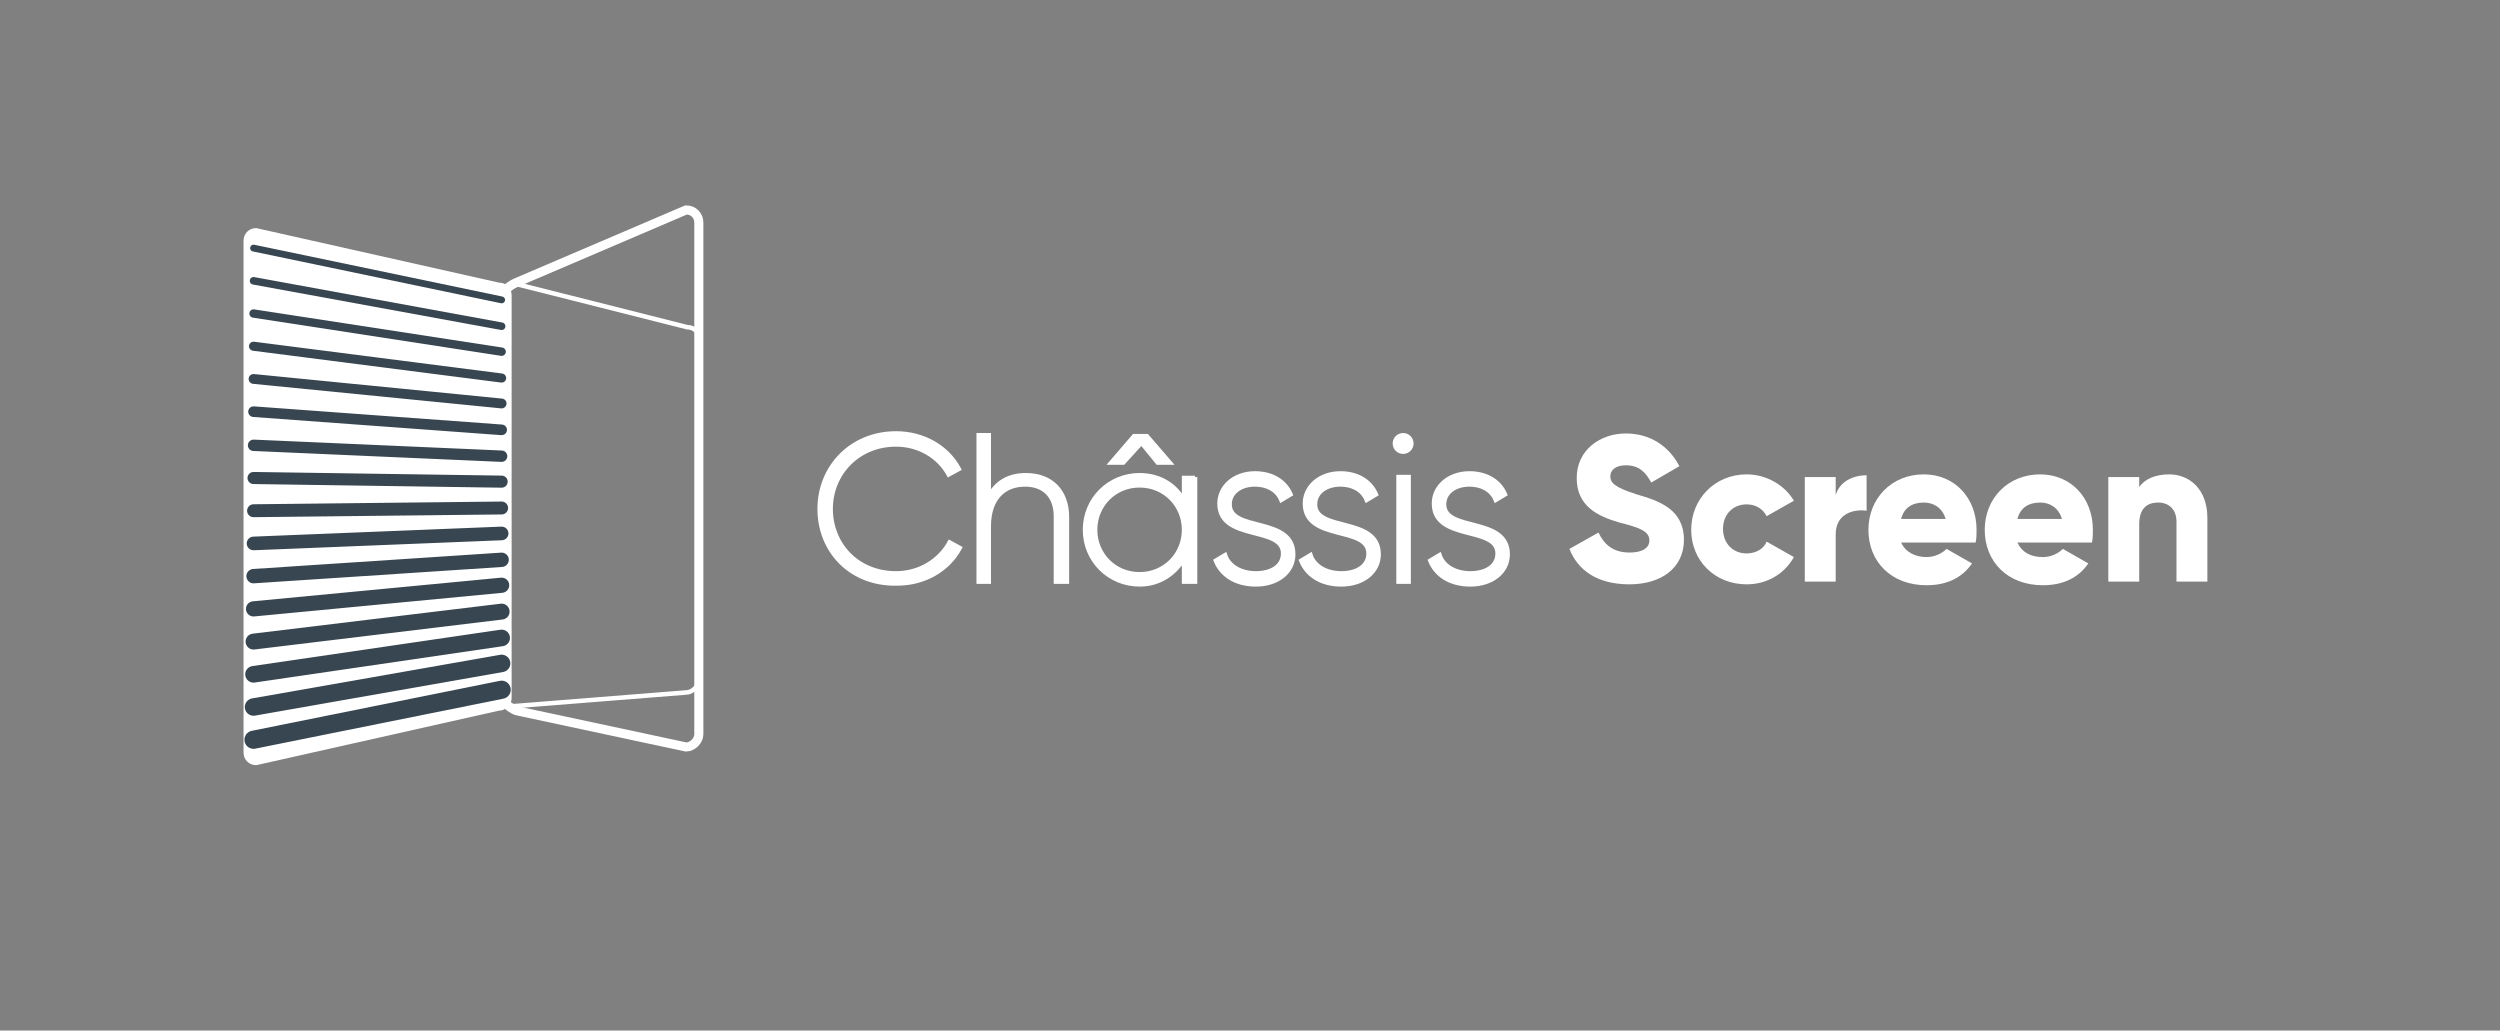 <?xml version="1.0" encoding="utf-8"?>
<!-- Generator: Adobe Illustrator 25.2.0, SVG Export Plug-In . SVG Version: 6.00 Build 0)  -->
<svg version="1.1" id="Layer_1" xmlns="http://www.w3.org/2000/svg" xmlns:xlink="http://www.w3.org/1999/xlink" x="0px" y="0px"
	 viewBox="0 0 275.1 113.4" style="enable-background:new 0 0 275.1 113.4;" xml:space="preserve">
<rect x="0" y="0" width="275.1" height="113.4" fill="#808080" stroke="none"/>
<style type="text/css">
	.st0{enable-background:new    ;}
	.st1{fill:#FFFFFF;}
	.st2{fill:none;stroke:#FFFFFF;stroke-width:0.5;stroke-miterlimit:10;}
	.st3{fill:none;stroke:#FFFFFF;stroke-miterlimit:10;}
	.st4{fill:none;stroke:#384651;stroke-width:0.75;stroke-linecap:round;stroke-miterlimit:10;}
	.st5{fill:none;stroke:#384651;stroke-width:0.83;stroke-linecap:round;stroke-miterlimit:10;}
	.st6{fill:none;stroke:#384651;stroke-width:0.92;stroke-linecap:round;stroke-miterlimit:10;}
	.st7{fill:none;stroke:#384651;stroke-linecap:round;stroke-miterlimit:10;}
	.st8{fill:none;stroke:#384651;stroke-width:1.08;stroke-linecap:round;stroke-miterlimit:10;}
	.st9{fill:none;stroke:#384651;stroke-width:1.17;stroke-linecap:round;stroke-miterlimit:10;}
	.st10{fill:none;stroke:#384651;stroke-width:1.25;stroke-linecap:round;stroke-miterlimit:10;}
	.st11{fill:none;stroke:#384651;stroke-width:1.33;stroke-linecap:round;stroke-miterlimit:10;}
	.st12{fill:none;stroke:#384651;stroke-width:1.42;stroke-linecap:round;stroke-miterlimit:10;}
	.st13{fill:none;stroke:#384651;stroke-width:1.5;stroke-linecap:round;stroke-miterlimit:10;}
	.st14{fill:none;stroke:#384651;stroke-width:1.58;stroke-linecap:round;stroke-miterlimit:10;}
	.st15{fill:none;stroke:#384651;stroke-width:1.67;stroke-linecap:round;stroke-miterlimit:10;}
	.st16{fill:none;stroke:#384651;stroke-width:1.75;stroke-linecap:round;stroke-miterlimit:10;}
	.st17{fill:none;stroke:#384651;stroke-width:1.83;stroke-linecap:round;stroke-miterlimit:10;}
	.st18{fill:none;stroke:#384651;stroke-width:1.92;stroke-linecap:round;stroke-miterlimit:10;}
	.st19{fill:none;stroke:#384651;stroke-width:2;stroke-linecap:round;stroke-miterlimit:10;}
</style>
<g class="st0">
	<path class="st1" d="M90.2,56c0-4.6,3.5-8.3,8.4-8.3c3,0,5.6,1.5,6.9,3.9l-1.1,0.6c-1.1-2-3.3-3.3-5.8-3.3c-4.2,0-7.2,3.2-7.2,7.1
		s2.9,7.1,7.2,7.1c2.6,0,4.8-1.4,5.9-3.4l1.1,0.6c-1.3,2.4-3.9,3.9-6.9,3.9C93.6,64.3,90.2,60.6,90.2,56z"/>
	<path class="st1" d="M117.4,56.9V64h-1.2v-7.2c0-2.1-1.2-3.5-3.4-3.5c-2.3,0-4,1.5-4,4.6V64h-1.1V47.9h1.1v6.8
		c0.9-1.7,2.3-2.4,4.1-2.4C115.7,52.3,117.4,54.1,117.4,56.9z"/>
	<path class="st1" d="M131.5,52.5V64h-1.2v-2.6c-1,1.7-2.7,2.9-4.9,2.9c-3.3,0-6-2.6-6-6s2.7-6,6-6c2.2,0,4,1.1,4.9,2.9v-2.6H131.5z
		 M130.3,58.3c0-2.7-2.1-4.9-4.9-4.9s-4.9,2.2-4.9,4.9s2.1,4.9,4.9,4.9S130.3,61,130.3,58.3z M123.6,50.9h-1.3l2.5-2.9h1.4l2.5,2.9
		h-1.3l-1.8-2.2L123.6,50.9z"/>
</g>
<g class="st0">
	<path class="st2" d="M90.2,56c0-4.6,3.5-8.3,8.4-8.3c3,0,5.6,1.5,6.9,3.9l-1.1,0.6c-1.1-2-3.3-3.3-5.8-3.3c-4.2,0-7.2,3.2-7.2,7.1
		s2.9,7.1,7.2,7.1c2.6,0,4.8-1.4,5.9-3.4l1.1,0.6c-1.3,2.4-3.9,3.9-6.9,3.9C93.6,64.3,90.2,60.6,90.2,56z"/>
	<path class="st2" d="M117.4,56.9V64h-1.2v-7.2c0-2.1-1.2-3.5-3.4-3.5c-2.3,0-4,1.5-4,4.6V64h-1.1V47.9h1.1v6.8
		c0.9-1.7,2.3-2.4,4.1-2.4C115.7,52.3,117.4,54.1,117.4,56.9z"/>
	<path class="st2" d="M131.5,52.5V64h-1.2v-2.6c-1,1.7-2.7,2.9-4.9,2.9c-3.3,0-6-2.6-6-6s2.7-6,6-6c2.2,0,4,1.1,4.9,2.9v-2.6H131.5z
		 M130.3,58.3c0-2.7-2.1-4.9-4.9-4.9s-4.9,2.2-4.9,4.9s2.1,4.9,4.9,4.9S130.3,61,130.3,58.3z M123.6,50.9h-1.3l2.5-2.9h1.4l2.5,2.9
		h-1.3l-1.8-2.2L123.6,50.9z"/>
</g>
<g class="st0">
	<path class="st1" d="M142.3,61c0,1.9-1.7,3.3-4.1,3.3c-2.3,0-3.8-1.1-4.4-2.6l1-0.6c0.4,1.2,1.7,2,3.4,2c1.6,0,3-0.7,3-2.2
		c0-3.1-7-1.3-7-5.5c0-1.8,1.6-3.3,3.9-3.3c1.9,0,3.3,0.9,3.9,2.3l-1,0.6c-0.5-1.2-1.7-1.7-2.9-1.7c-1.5,0-2.8,0.8-2.8,2.2
		C135.3,58.6,142.3,56.8,142.3,61z"/>
</g>
<g class="st0">
	<path class="st2" d="M142.3,61c0,1.9-1.7,3.3-4.1,3.3c-2.3,0-3.8-1.1-4.4-2.6l1-0.6c0.4,1.2,1.7,2,3.4,2c1.6,0,3-0.7,3-2.2
		c0-3.1-7-1.3-7-5.5c0-1.8,1.6-3.3,3.9-3.3c1.9,0,3.3,0.9,3.9,2.3l-1,0.6c-0.5-1.2-1.7-1.7-2.9-1.7c-1.5,0-2.8,0.8-2.8,2.2
		C135.3,58.6,142.3,56.8,142.3,61z"/>
</g>
<g class="st0">
	<path class="st1" d="M151.7,61c0,1.9-1.7,3.3-4.1,3.3c-2.3,0-3.8-1.1-4.4-2.6l1-0.6c0.4,1.2,1.7,2,3.4,2c1.6,0,3-0.7,3-2.2
		c0-3.1-7-1.3-7-5.5c0-1.8,1.6-3.3,3.9-3.3c1.9,0,3.3,0.9,3.9,2.3l-1,0.6c-0.5-1.2-1.7-1.7-2.9-1.7c-1.5,0-2.8,0.8-2.8,2.2
		C144.7,58.6,151.7,56.8,151.7,61z"/>
</g>
<g class="st0">
	<path class="st2" d="M151.7,61c0,1.9-1.7,3.3-4.1,3.3c-2.3,0-3.8-1.1-4.4-2.6l1-0.6c0.4,1.2,1.7,2,3.4,2c1.6,0,3-0.7,3-2.2
		c0-3.1-7-1.3-7-5.5c0-1.8,1.6-3.3,3.9-3.3c1.9,0,3.3,0.9,3.9,2.3l-1,0.6c-0.5-1.2-1.7-1.7-2.9-1.7c-1.5,0-2.8,0.8-2.8,2.2
		C144.7,58.6,151.7,56.8,151.7,61z"/>
</g>
<g class="st0">
	<path class="st1" d="M153.5,48.8c0-0.5,0.4-0.9,0.9-0.9s0.9,0.4,0.9,0.9c0,0.5-0.4,0.9-0.9,0.9S153.5,49.3,153.5,48.8z M153.9,52.5
		h1.1V64h-1.1V52.5z"/>
	<path class="st1" d="M165.9,61c0,1.9-1.7,3.3-4.1,3.3c-2.3,0-3.8-1.1-4.4-2.6l1-0.6c0.4,1.2,1.7,2,3.4,2c1.6,0,3-0.7,3-2.2
		c0-3.1-7-1.3-7-5.5c0-1.8,1.6-3.3,3.9-3.3c1.9,0,3.3,0.9,3.9,2.3l-1,0.6c-0.5-1.2-1.7-1.7-2.9-1.7c-1.5,0-2.8,0.8-2.8,2.2
		C158.9,58.6,165.9,56.8,165.9,61z"/>
</g>
<g class="st0">
	<path class="st2" d="M153.5,48.8c0-0.5,0.4-0.9,0.9-0.9s0.9,0.4,0.9,0.9c0,0.5-0.4,0.9-0.9,0.9S153.5,49.3,153.5,48.8z M153.9,52.5
		h1.1V64h-1.1V52.5z"/>
	<path class="st2" d="M165.9,61c0,1.9-1.7,3.3-4.1,3.3c-2.3,0-3.8-1.1-4.4-2.6l1-0.6c0.4,1.2,1.7,2,3.4,2c1.6,0,3-0.7,3-2.2
		c0-3.1-7-1.3-7-5.5c0-1.8,1.6-3.3,3.9-3.3c1.9,0,3.3,0.9,3.9,2.3l-1,0.6c-0.5-1.2-1.7-1.7-2.9-1.7c-1.5,0-2.8,0.8-2.8,2.2
		C158.9,58.6,165.9,56.8,165.9,61z"/>
</g>
<g class="st0">
	<path class="st1" d="M172.7,60.4l3.2-1.8c0.6,1.3,1.6,2.2,3.4,2.2c1.7,0,2.2-0.7,2.2-1.3c0-1-0.9-1.4-3.3-2
		c-2.4-0.7-4.7-1.8-4.7-4.9c0-3.1,2.6-4.9,5.4-4.9c2.6,0,4.7,1.3,5.9,3.6l-3.1,1.8c-0.6-1.1-1.3-1.9-2.8-1.9c-1.2,0-1.7,0.6-1.7,1.2
		c0,0.7,0.4,1.2,2.9,2c2.4,0.7,5.2,1.6,5.2,5c0,3.1-2.5,4.9-6,4.9C175.7,64.3,173.6,62.7,172.7,60.4z"/>
</g>
<g class="st0">
	<path class="st1" d="M186.1,58.3c0-3.4,2.6-6.1,6.1-6.1c2.2,0,4.2,1.2,5.2,2.9l-3,1.7c-0.4-0.8-1.2-1.3-2.2-1.3
		c-1.5,0-2.6,1.1-2.6,2.7c0,1.6,1.1,2.7,2.6,2.7c1,0,1.9-0.5,2.2-1.3l3,1.7c-1,1.8-2.9,3-5.2,3C188.7,64.3,186.1,61.7,186.1,58.3z"
		/>
</g>
<g class="st0">
	<path class="st1" d="M205.4,52.3v3.9c-1.4-0.2-3.4,0.3-3.4,2.6V64h-3.4V52.5h3.4v2C202.4,53,203.9,52.3,205.4,52.3z"/>
</g>
<g class="st0">
	<path class="st1" d="M212,61.3c0.9,0,1.7-0.4,2.2-0.9L217,62c-1.1,1.6-2.8,2.4-5,2.4c-3.9,0-6.4-2.6-6.4-6.1c0-3.4,2.5-6.1,6.1-6.1
		c3.4,0,5.8,2.6,5.8,6.1c0,0.5,0,0.9-0.1,1.4h-8.2C209.7,60.8,210.8,61.3,212,61.3z M214.1,57.1c-0.4-1.3-1.4-1.8-2.4-1.8
		c-1.3,0-2.2,0.6-2.5,1.8H214.1z"/>
</g>
<g class="st0">
	<path class="st1" d="M224.8,61.3c0.9,0,1.7-0.4,2.2-0.9l2.8,1.6c-1.1,1.6-2.8,2.4-5,2.4c-3.9,0-6.4-2.6-6.4-6.1
		c0-3.4,2.5-6.1,6.1-6.1c3.4,0,5.8,2.6,5.8,6.1c0,0.5,0,0.9-0.1,1.4H222C222.5,60.8,223.5,61.3,224.8,61.3z M226.9,57.1
		c-0.4-1.3-1.4-1.8-2.4-1.8c-1.3,0-2.2,0.6-2.5,1.8H226.9z"/>
	<path class="st1" d="M242.9,57V64h-3.4v-6.6c0-1.4-0.9-2.1-2-2.1c-1.3,0-2.1,0.7-2.1,2.4V64h-3.4V52.5h3.4v1.1
		c0.6-0.9,1.8-1.4,3.3-1.4C240.9,52.2,242.9,53.8,242.9,57z"/>
</g>
<path class="st1" d="M54.9,78.2l-26.7,6c-0.8,0-1.4-0.6-1.4-1.4V26.5c0-0.8,0.6-1.4,1.4-1.4l0,0l26.7,6c0.8,0,1.4,0.6,1.4,1.4v44.3
	C56.3,77.5,55.7,78.2,54.9,78.2z"/>
<path class="st3" d="M75.5,82.2l-18.7-4c0,0-1.4-0.6-1.4-1.4V32.5c0-0.8,1.4-1.4,1.4-1.4l18.7-8c0.8,0,1.4,0.6,1.4,1.4l0,0v56.3
	C76.9,81.5,76.2,82.2,75.5,82.2z"/>
<g>
	<path class="st2" d="M75.5,76.2l-18.9,1.5c-0.8,0-1.2-0.1-1.2-0.9V32.5c0-0.8,0.8-1.2,1.6-1.2l18.6,4.7c0.8,0,1.4,0.6,1.4,1.4l0,0
		v37.3C76.9,75.5,76.2,76.2,75.5,76.2z"/>
</g>
<line class="st4" x1="27.9" y1="27.3" x2="55.2" y2="33"/>
<line class="st5" x1="27.9" y1="30.9" x2="55.2" y2="35.9"/>
<line class="st6" x1="27.9" y1="34.5" x2="55.2" y2="38.7"/>
<line class="st7" x1="27.9" y1="38.1" x2="55.2" y2="41.6"/>
<line class="st8" x1="27.9" y1="41.7" x2="55.2" y2="44.4"/>
<line class="st9" x1="27.9" y1="45.3" x2="55.2" y2="47.3"/>
<line class="st10" x1="27.9" y1="49" x2="55.2" y2="50.2"/>
<line class="st11" x1="27.9" y1="52.6" x2="55.2" y2="53"/>
<line class="st12" x1="27.9" y1="56.2" x2="55.2" y2="55.9"/>
<line class="st13" x1="27.9" y1="59.8" x2="55.2" y2="58.7"/>
<line class="st14" x1="27.9" y1="63.4" x2="55.2" y2="61.6"/>
<line class="st15" x1="27.9" y1="67" x2="55.2" y2="64.4"/>
<line class="st16" x1="27.9" y1="70.6" x2="55.2" y2="67.3"/>
<line class="st17" x1="27.9" y1="74.2" x2="55.2" y2="70.2"/>
<line class="st18" x1="27.9" y1="77.8" x2="55.2" y2="73"/>
<line class="st19" x1="27.9" y1="81.4" x2="55.2" y2="75.9"/>
</svg>
